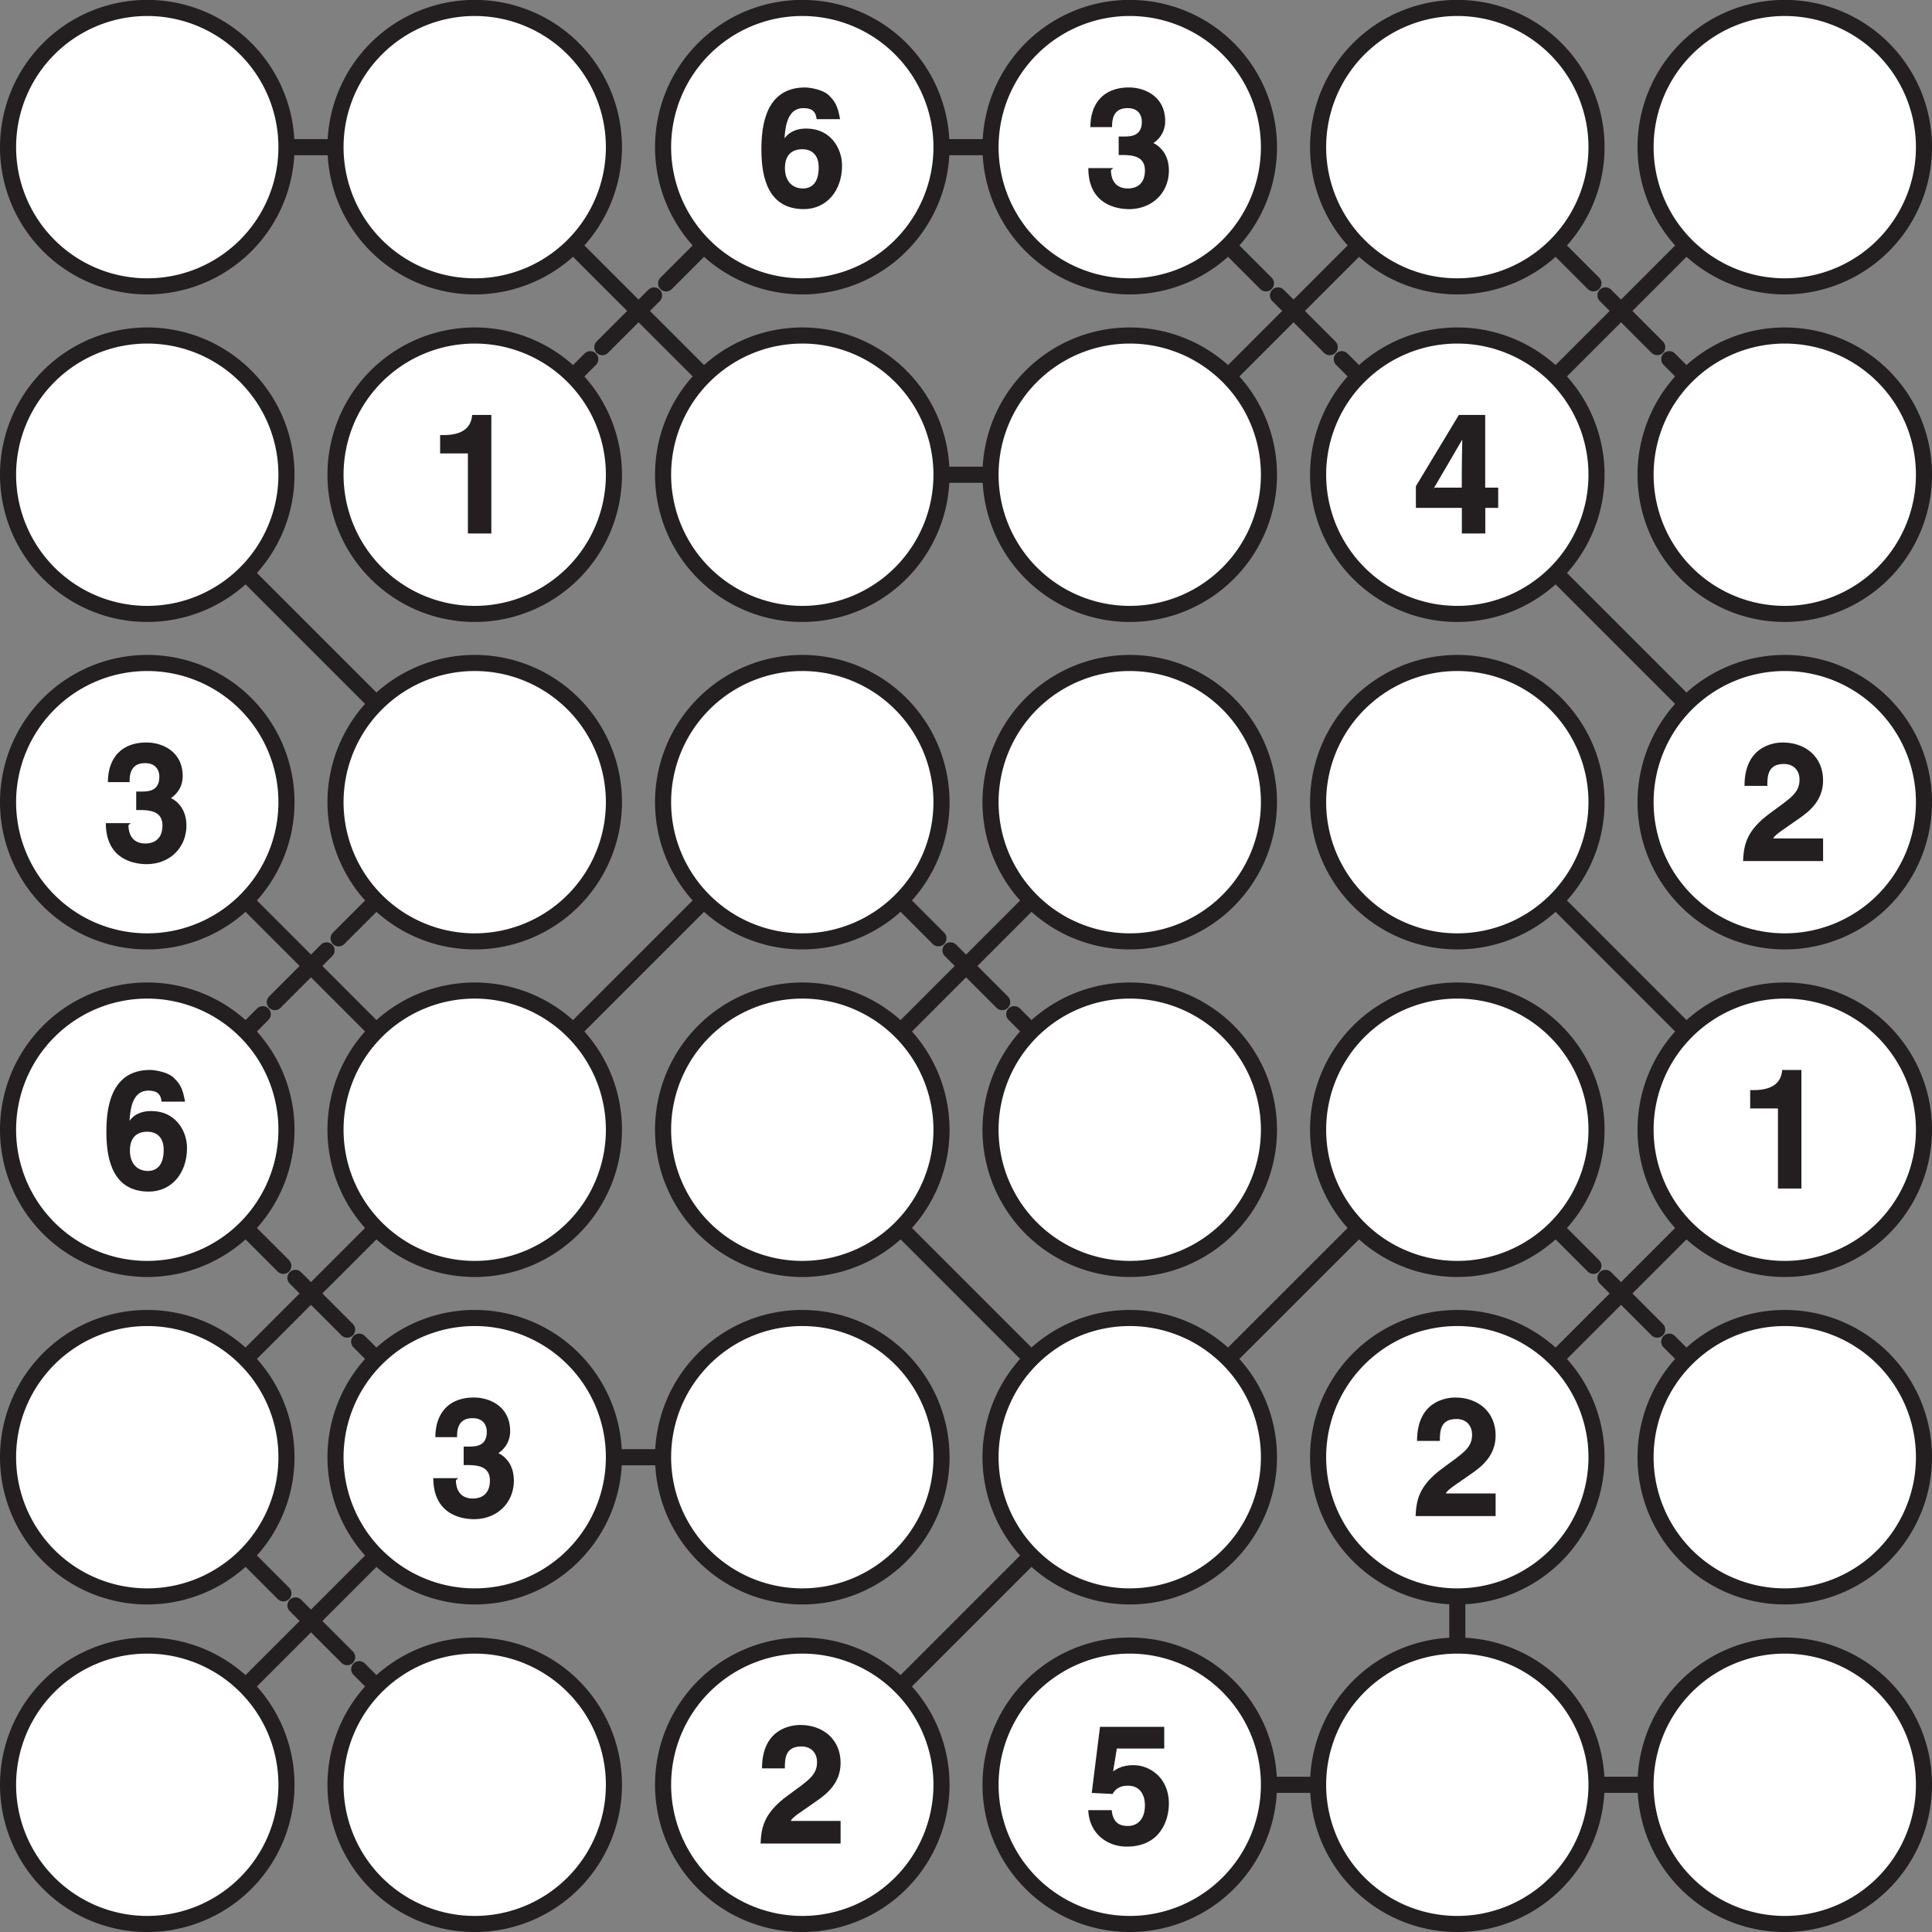 <svg xmlns="http://www.w3.org/2000/svg" xmlns:xlink="http://www.w3.org/1999/xlink" width="249.45" height="249.45" viewBox="0 0 187.087 187.087"><rect x="0" y="0" width="187.087" height="187.087" fill="#808080" stroke="none"/><defs><symbol overflow="visible" id="l"><path d="M8.05-8.52c-.22-1.18-.46-1.6-1.07-2.2-.56-.56-1.84-.76-2.3-.76-3.9 0-4.23 3.87-4.23 6.01 0 2.8.7 5.77 4.11 5.77 2.17 0 3.7-1.75 3.7-4.22 0-1.67-1.12-3.58-3.45-3.58-1.26 0-1.83.55-2.12.95.08-1.4.39-2.93 1.83-2.93.82 0 1.2.32 1.28 1.07h2.26zM6-3.73C6-2.2 5.28-1.7 4.47-1.7c-1.06 0-1.74-.75-1.74-1.97 0-1.42.83-1.83 1.68-1.83.7 0 1.59.34 1.59 1.77zm0 0"/></symbol><symbol overflow="visible" id="m"><path d="M3.38-4.94c1.03 0 2.5-.04 2.5 1.5 0 1.25-.75 1.74-1.65 1.74-1.48 0-1.64-1.25-1.64-1.77l.22-.2H.4C.4-.05 3.3.3 4.34.3 6.61.3 8.2-1.31 8.2-3.44c0-1.92-1.3-2.62-1.7-2.73v.19a2.5 2.5 0 0 0 1.34-2.25c0-2.38-1.98-3.25-3.5-3.25C1.81-11.48.6-9.86.6-7.64H2.7c0-.52-.01-1.84 1.5-1.84 1.22 0 1.38.92 1.38 1.32 0 1.47-1.19 1.43-1.85 1.43h-.39v1.8zm0 0"/></symbol><symbol overflow="visible" id="n"><path d="M1.1-7.75h2.65V0h2.27v-11.48H4.16c-.07.95-.61 1.95-2.75 1.95h-.35v1.78zm0 0"/></symbol><symbol overflow="visible" id="o"><path d="M2.06-4.25l2.81-4.81h.02c0 .25-.05 2-.05 4.62H2.2zm6.28-.19H7.11v-7.04H4.56L.4-4.58v2.1h4.45V0h2.27v-2.48h1.25v-1.96zm0 0"/></symbol><symbol overflow="visible" id="p"><path d="M2.72-7.4c.01-.82.05-2 1.6-2 1.07 0 1.52.76 1.52 1.5 0 1.28-.8 1.76-2.82 3.24C.58-2.89.45-1.42.37 0h7.75v-2.19H3.29c.2-.4.97-.84 2.45-1.89 1.1-.75 2.38-1.81 2.38-3.73 0-2.3-1.73-3.67-3.9-3.67-1 0-3.71.43-3.71 4.2h2.22zm0 0"/></symbol><symbol overflow="visible" id="q"><path d="M3.16-9.2h4.59v-2.1H1.53l-.8 6.4 2.02.1c.44-.8 1.2-.8 1.5-.8 1.17 0 1.63.91 1.63 1.91 0 1.2-.6 1.99-1.66 1.99-.99 0-1.45-.5-1.56-1.53H.39C.5-.86 2.33.3 4.1.3 7.41.3 8.2-2.31 8.2-3.86c0-2.58-1.92-3.73-3.42-3.73-1.1 0-1.62.36-1.98.6zm0 0"/></symbol><clipPath id="a"><path d="M158 0h29.09v29H158zm0 0"/></clipPath><clipPath id="b"><path d="M158 31h29.09v30H158zm0 0"/></clipPath><clipPath id="c"><path d="M158 63h29.09v29H158zm0 0"/></clipPath><clipPath id="d"><path d="M158 95h29.09v29H158zm0 0"/></clipPath><clipPath id="e"><path d="M158 126h29.09v30H158zm0 0"/></clipPath><clipPath id="f"><path d="M0 158h29v29.09H0zm0 0"/></clipPath><clipPath id="g"><path d="M31 158h30v29.09H31zm0 0"/></clipPath><clipPath id="h"><path d="M63 158h29v29.09H63zm0 0"/></clipPath><clipPath id="i"><path d="M95 158h29v29.09H95zm0 0"/></clipPath><clipPath id="j"><path d="M126 158h30v29.09h-30zm0 0"/></clipPath><clipPath id="k"><path d="M158 158h29.09v29.09H158zm0 0"/></clipPath></defs><path d="M14.26 14.25h31.71M45.97 14.25L77.7 45.97M77.69 14.25h31.71M172.83 14.25l-31.71 31.72" fill="none" stroke-width="1.559" stroke-linecap="round" stroke-linejoin="round" stroke="#231f20" stroke-miterlimit="10"/><path d="M45.97 45.97L77.7 14.25" fill="none" stroke-width="1.559" stroke-linecap="round" stroke-linejoin="round" stroke="#231f20" stroke-dasharray="7.086,1.65" stroke-miterlimit="10"/><path d="M77.69 45.97h31.71M109.4 45.97l31.72-31.72" fill="none" stroke-width="1.559" stroke-linecap="round" stroke-linejoin="round" stroke="#231f20" stroke-miterlimit="10"/><path d="M141.12 45.97L109.4 14.25M172.83 45.97l-31.71-31.72" fill="none" stroke-width="1.559" stroke-linecap="round" stroke-linejoin="round" stroke="#231f20" stroke-dasharray="7.086,1.65" stroke-miterlimit="10"/><path d="M14.26 77.68l31.71 31.72M45.97 77.68L14.26 45.97M77.69 77.68L45.97 109.4M109.4 77.68L77.7 109.4M172.83 77.68l-31.71-31.71" fill="none" stroke-width="1.559" stroke-linecap="round" stroke-linejoin="round" stroke="#231f20" stroke-miterlimit="10"/><path d="M14.26 109.4l31.71-31.72" fill="none" stroke-width="1.559" stroke-linecap="round" stroke-linejoin="round" stroke="#231f20" stroke-dasharray="7.086,1.65" stroke-miterlimit="10"/><path d="M45.97 109.4L14.26 141.1" fill="none" stroke-width="1.559" stroke-linecap="round" stroke-linejoin="round" stroke="#231f20" stroke-miterlimit="10"/><path d="M109.4 109.4L77.7 77.68" fill="none" stroke-width="1.559" stroke-linecap="round" stroke-linejoin="round" stroke="#231f20" stroke-dasharray="7.086,1.65" stroke-miterlimit="10"/><path d="M141.12 109.4L109.4 141.1M172.83 109.4l-31.71-31.72" fill="none" stroke-width="1.559" stroke-linecap="round" stroke-linejoin="round" stroke="#231f20" stroke-miterlimit="10"/><path d="M45.97 141.11L14.26 109.4" fill="none" stroke-width="1.559" stroke-linecap="round" stroke-linejoin="round" stroke="#231f20" stroke-dasharray="7.086,1.65" stroke-miterlimit="10"/><path d="M77.69 141.11H45.97M109.4 141.11L77.7 109.4M141.12 141.11l31.71-31.71" fill="none" stroke-width="1.559" stroke-linecap="round" stroke-linejoin="round" stroke="#231f20" stroke-miterlimit="10"/><path d="M172.83 141.11l-31.71-31.71" fill="none" stroke-width="1.559" stroke-linecap="round" stroke-linejoin="round" stroke="#231f20" stroke-dasharray="7.086,1.65" stroke-miterlimit="10"/><path d="M14.26 172.83l31.71-31.72" fill="none" stroke-width="1.559" stroke-linecap="round" stroke-linejoin="round" stroke="#231f20" stroke-miterlimit="10"/><path d="M45.97 172.83L14.26 141.1" fill="none" stroke-width="1.559" stroke-linecap="round" stroke-linejoin="round" stroke="#231f20" stroke-dasharray="7.086,1.65" stroke-miterlimit="10"/><path d="M77.69 172.83l31.71-31.72M109.4 172.83h31.72M141.12 172.83V141.1M172.83 172.83h-31.71" fill="none" stroke-width="1.559" stroke-linecap="round" stroke-linejoin="round" stroke="#231f20" stroke-miterlimit="10"/><path d="M27.74 14.25a13.48 13.48 0 1 1-26.96 0 13.48 13.48 0 0 1 26.96 0zm0 0M59.45 14.25a13.48 13.48 0 1 1-26.96 0 13.48 13.48 0 0 1 26.96 0zm0 0M91.17 14.25a13.48 13.48 0 1 1-26.96 0 13.48 13.48 0 0 1 26.96 0zm0 0M122.88 14.25a13.48 13.48 0 1 1-26.96 0 13.48 13.48 0 0 1 26.96 0zm0 0M154.6 14.25a13.48 13.48 0 1 1-26.96 0 13.48 13.48 0 0 1 26.96 0zm0 0" fill="#fff" stroke-width="1.559" stroke-linecap="round" stroke-linejoin="round" stroke="#231f20" stroke-miterlimit="10"/><path d="M186.31 14.25a13.48 13.48 0 1 1-26.96 0 13.48 13.48 0 0 1 26.96 0zm0 0" fill="#fff"/><g clip-path="url(#a)"><path d="M186.31 14.25a13.48 13.48 0 1 1-26.96 0 13.48 13.48 0 0 1 26.96 0zm0 0" fill="none" stroke-width="1.559" stroke-linecap="round" stroke-linejoin="round" stroke="#231f20" stroke-miterlimit="10"/></g><path d="M27.74 45.97a13.48 13.48 0 1 1-26.96 0 13.48 13.48 0 0 1 26.96 0zm0 0M59.45 45.97a13.48 13.48 0 1 1-26.96 0 13.48 13.48 0 0 1 26.96 0zm0 0M91.17 45.97a13.48 13.48 0 1 1-26.96 0 13.48 13.48 0 0 1 26.96 0zm0 0M122.88 45.97a13.48 13.48 0 1 1-26.96 0 13.48 13.48 0 0 1 26.96 0zm0 0M154.6 45.97a13.48 13.48 0 1 1-26.96 0 13.48 13.48 0 0 1 26.96 0zm0 0" fill="#fff" stroke-width="1.559" stroke-linecap="round" stroke-linejoin="round" stroke="#231f20" stroke-miterlimit="10"/><path d="M186.31 45.97a13.48 13.48 0 1 1-26.96 0 13.48 13.48 0 0 1 26.96 0zm0 0" fill="#fff"/><g clip-path="url(#b)"><path d="M186.31 45.97a13.48 13.48 0 1 1-26.96 0 13.48 13.48 0 0 1 26.96 0zm0 0" fill="none" stroke-width="1.559" stroke-linecap="round" stroke-linejoin="round" stroke="#231f20" stroke-miterlimit="10"/></g><path d="M27.74 77.68a13.48 13.48 0 1 1-26.96 0 13.48 13.48 0 0 1 26.96 0zm0 0M59.45 77.68a13.48 13.48 0 1 1-26.96 0 13.48 13.48 0 0 1 26.96 0zm0 0M91.17 77.68a13.48 13.48 0 1 1-26.96 0 13.48 13.48 0 0 1 26.96 0zm0 0M122.88 77.68a13.48 13.48 0 1 1-26.96 0 13.48 13.48 0 0 1 26.96 0zm0 0M154.6 77.68a13.48 13.48 0 1 1-26.96 0 13.48 13.48 0 0 1 26.96 0zm0 0" fill="#fff" stroke-width="1.559" stroke-linecap="round" stroke-linejoin="round" stroke="#231f20" stroke-miterlimit="10"/><path d="M186.31 77.68a13.48 13.48 0 1 1-26.96 0 13.48 13.48 0 0 1 26.96 0zm0 0" fill="#fff"/><g clip-path="url(#c)"><path d="M186.31 77.68a13.48 13.48 0 1 1-26.96 0 13.48 13.48 0 0 1 26.96 0zm0 0" fill="none" stroke-width="1.559" stroke-linecap="round" stroke-linejoin="round" stroke="#231f20" stroke-miterlimit="10"/></g><path d="M27.74 109.4a13.48 13.48 0 1 1-26.96 0 13.48 13.48 0 0 1 26.96 0zm0 0M59.45 109.4a13.48 13.48 0 1 1-26.96 0 13.48 13.48 0 0 1 26.96 0zm0 0M91.17 109.4a13.48 13.48 0 1 1-26.96 0 13.48 13.48 0 0 1 26.96 0zm0 0M122.88 109.4a13.48 13.48 0 1 1-26.96 0 13.48 13.48 0 0 1 26.96 0zm0 0M154.6 109.4a13.48 13.48 0 1 1-26.96 0 13.48 13.48 0 0 1 26.96 0zm0 0" fill="#fff" stroke-width="1.559" stroke-linecap="round" stroke-linejoin="round" stroke="#231f20" stroke-miterlimit="10"/><path d="M186.31 109.4a13.48 13.48 0 1 1-26.96 0 13.48 13.48 0 0 1 26.96 0zm0 0" fill="#fff"/><g clip-path="url(#d)"><path d="M186.31 109.4a13.48 13.48 0 1 1-26.96 0 13.48 13.48 0 0 1 26.96 0zm0 0" fill="none" stroke-width="1.559" stroke-linecap="round" stroke-linejoin="round" stroke="#231f20" stroke-miterlimit="10"/></g><path d="M27.74 141.11a13.48 13.48 0 1 1-26.96 0 13.48 13.48 0 0 1 26.96 0zm0 0M59.45 141.11a13.48 13.48 0 1 1-26.96 0 13.48 13.48 0 0 1 26.96 0zm0 0M91.17 141.11a13.48 13.48 0 1 1-26.96 0 13.48 13.48 0 0 1 26.96 0zm0 0M122.88 141.11a13.48 13.48 0 1 1-26.96 0 13.48 13.48 0 0 1 26.96 0zm0 0M154.6 141.11a13.48 13.48 0 1 1-26.96 0 13.48 13.48 0 0 1 26.96 0zm0 0" fill="#fff" stroke-width="1.559" stroke-linecap="round" stroke-linejoin="round" stroke="#231f20" stroke-miterlimit="10"/><path d="M186.31 141.11a13.48 13.48 0 1 1-26.96 0 13.48 13.48 0 0 1 26.96 0zm0 0" fill="#fff"/><g clip-path="url(#e)"><path d="M186.31 141.11a13.48 13.48 0 1 1-26.96 0 13.48 13.48 0 0 1 26.96 0zm0 0" fill="none" stroke-width="1.559" stroke-linecap="round" stroke-linejoin="round" stroke="#231f20" stroke-miterlimit="10"/></g><path d="M27.74 172.83a13.48 13.48 0 1 1-26.96 0 13.48 13.48 0 0 1 26.96 0zm0 0" fill="#fff"/><g clip-path="url(#f)"><path d="M27.74 172.83a13.48 13.48 0 1 1-26.96 0 13.48 13.48 0 0 1 26.96 0zm0 0" fill="none" stroke-width="1.559" stroke-linecap="round" stroke-linejoin="round" stroke="#231f20" stroke-miterlimit="10"/></g><path d="M59.45 172.83a13.48 13.48 0 1 1-26.96 0 13.48 13.48 0 0 1 26.96 0zm0 0" fill="#fff"/><g clip-path="url(#g)"><path d="M59.45 172.83a13.48 13.48 0 1 1-26.96 0 13.48 13.48 0 0 1 26.96 0zm0 0" fill="none" stroke-width="1.559" stroke-linecap="round" stroke-linejoin="round" stroke="#231f20" stroke-miterlimit="10"/></g><path d="M91.17 172.83a13.48 13.48 0 1 1-26.96 0 13.48 13.48 0 0 1 26.96 0zm0 0" fill="#fff"/><g clip-path="url(#h)"><path d="M91.17 172.83a13.48 13.48 0 1 1-26.96 0 13.48 13.48 0 0 1 26.96 0zm0 0" fill="none" stroke-width="1.559" stroke-linecap="round" stroke-linejoin="round" stroke="#231f20" stroke-miterlimit="10"/></g><path d="M122.88 172.83a13.48 13.48 0 1 1-26.96 0 13.48 13.48 0 0 1 26.96 0zm0 0" fill="#fff"/><g clip-path="url(#i)"><path d="M122.88 172.83a13.48 13.48 0 1 1-26.96 0 13.48 13.48 0 0 1 26.96 0zm0 0" fill="none" stroke-width="1.559" stroke-linecap="round" stroke-linejoin="round" stroke="#231f20" stroke-miterlimit="10"/></g><path d="M154.6 172.83a13.48 13.48 0 1 1-26.96 0 13.48 13.48 0 0 1 26.96 0zm0 0" fill="#fff"/><g clip-path="url(#j)"><path d="M154.6 172.83a13.48 13.48 0 1 1-26.96 0 13.48 13.48 0 0 1 26.96 0zm0 0" fill="none" stroke-width="1.559" stroke-linecap="round" stroke-linejoin="round" stroke="#231f20" stroke-miterlimit="10"/></g><path d="M186.31 172.83a13.48 13.48 0 1 1-26.96 0 13.48 13.48 0 0 1 26.96 0zm0 0" fill="#fff"/><g clip-path="url(#k)"><path d="M186.31 172.83a13.48 13.48 0 1 1-26.96 0 13.48 13.48 0 0 1 26.96 0zm0 0" fill="none" stroke-width="1.559" stroke-linecap="round" stroke-linejoin="round" stroke="#231f20" stroke-miterlimit="10"/></g><use xlink:href="#l" x="73.28" y="19.95" fill="#231f20"/><use xlink:href="#m" x="104.99" y="19.95" fill="#231f20"/><use xlink:href="#n" x="41.56" y="51.66" fill="#231f20"/><use xlink:href="#o" x="136.71" y="51.66" fill="#231f20"/><use xlink:href="#m" x="9.85" y="83.38" fill="#231f20"/><use xlink:href="#p" x="168.42" y="83.38" fill="#231f20"/><use xlink:href="#l" x="9.85" y="115.09" fill="#231f20"/><use xlink:href="#n" x="168.42" y="115.09" fill="#231f20"/><use xlink:href="#m" x="41.56" y="146.81" fill="#231f20"/><use xlink:href="#p" x="136.71" y="146.81" fill="#231f20"/><use xlink:href="#p" x="73.28" y="178.52" fill="#231f20"/><use xlink:href="#q" x="104.99" y="178.52" fill="#231f20"/></svg>